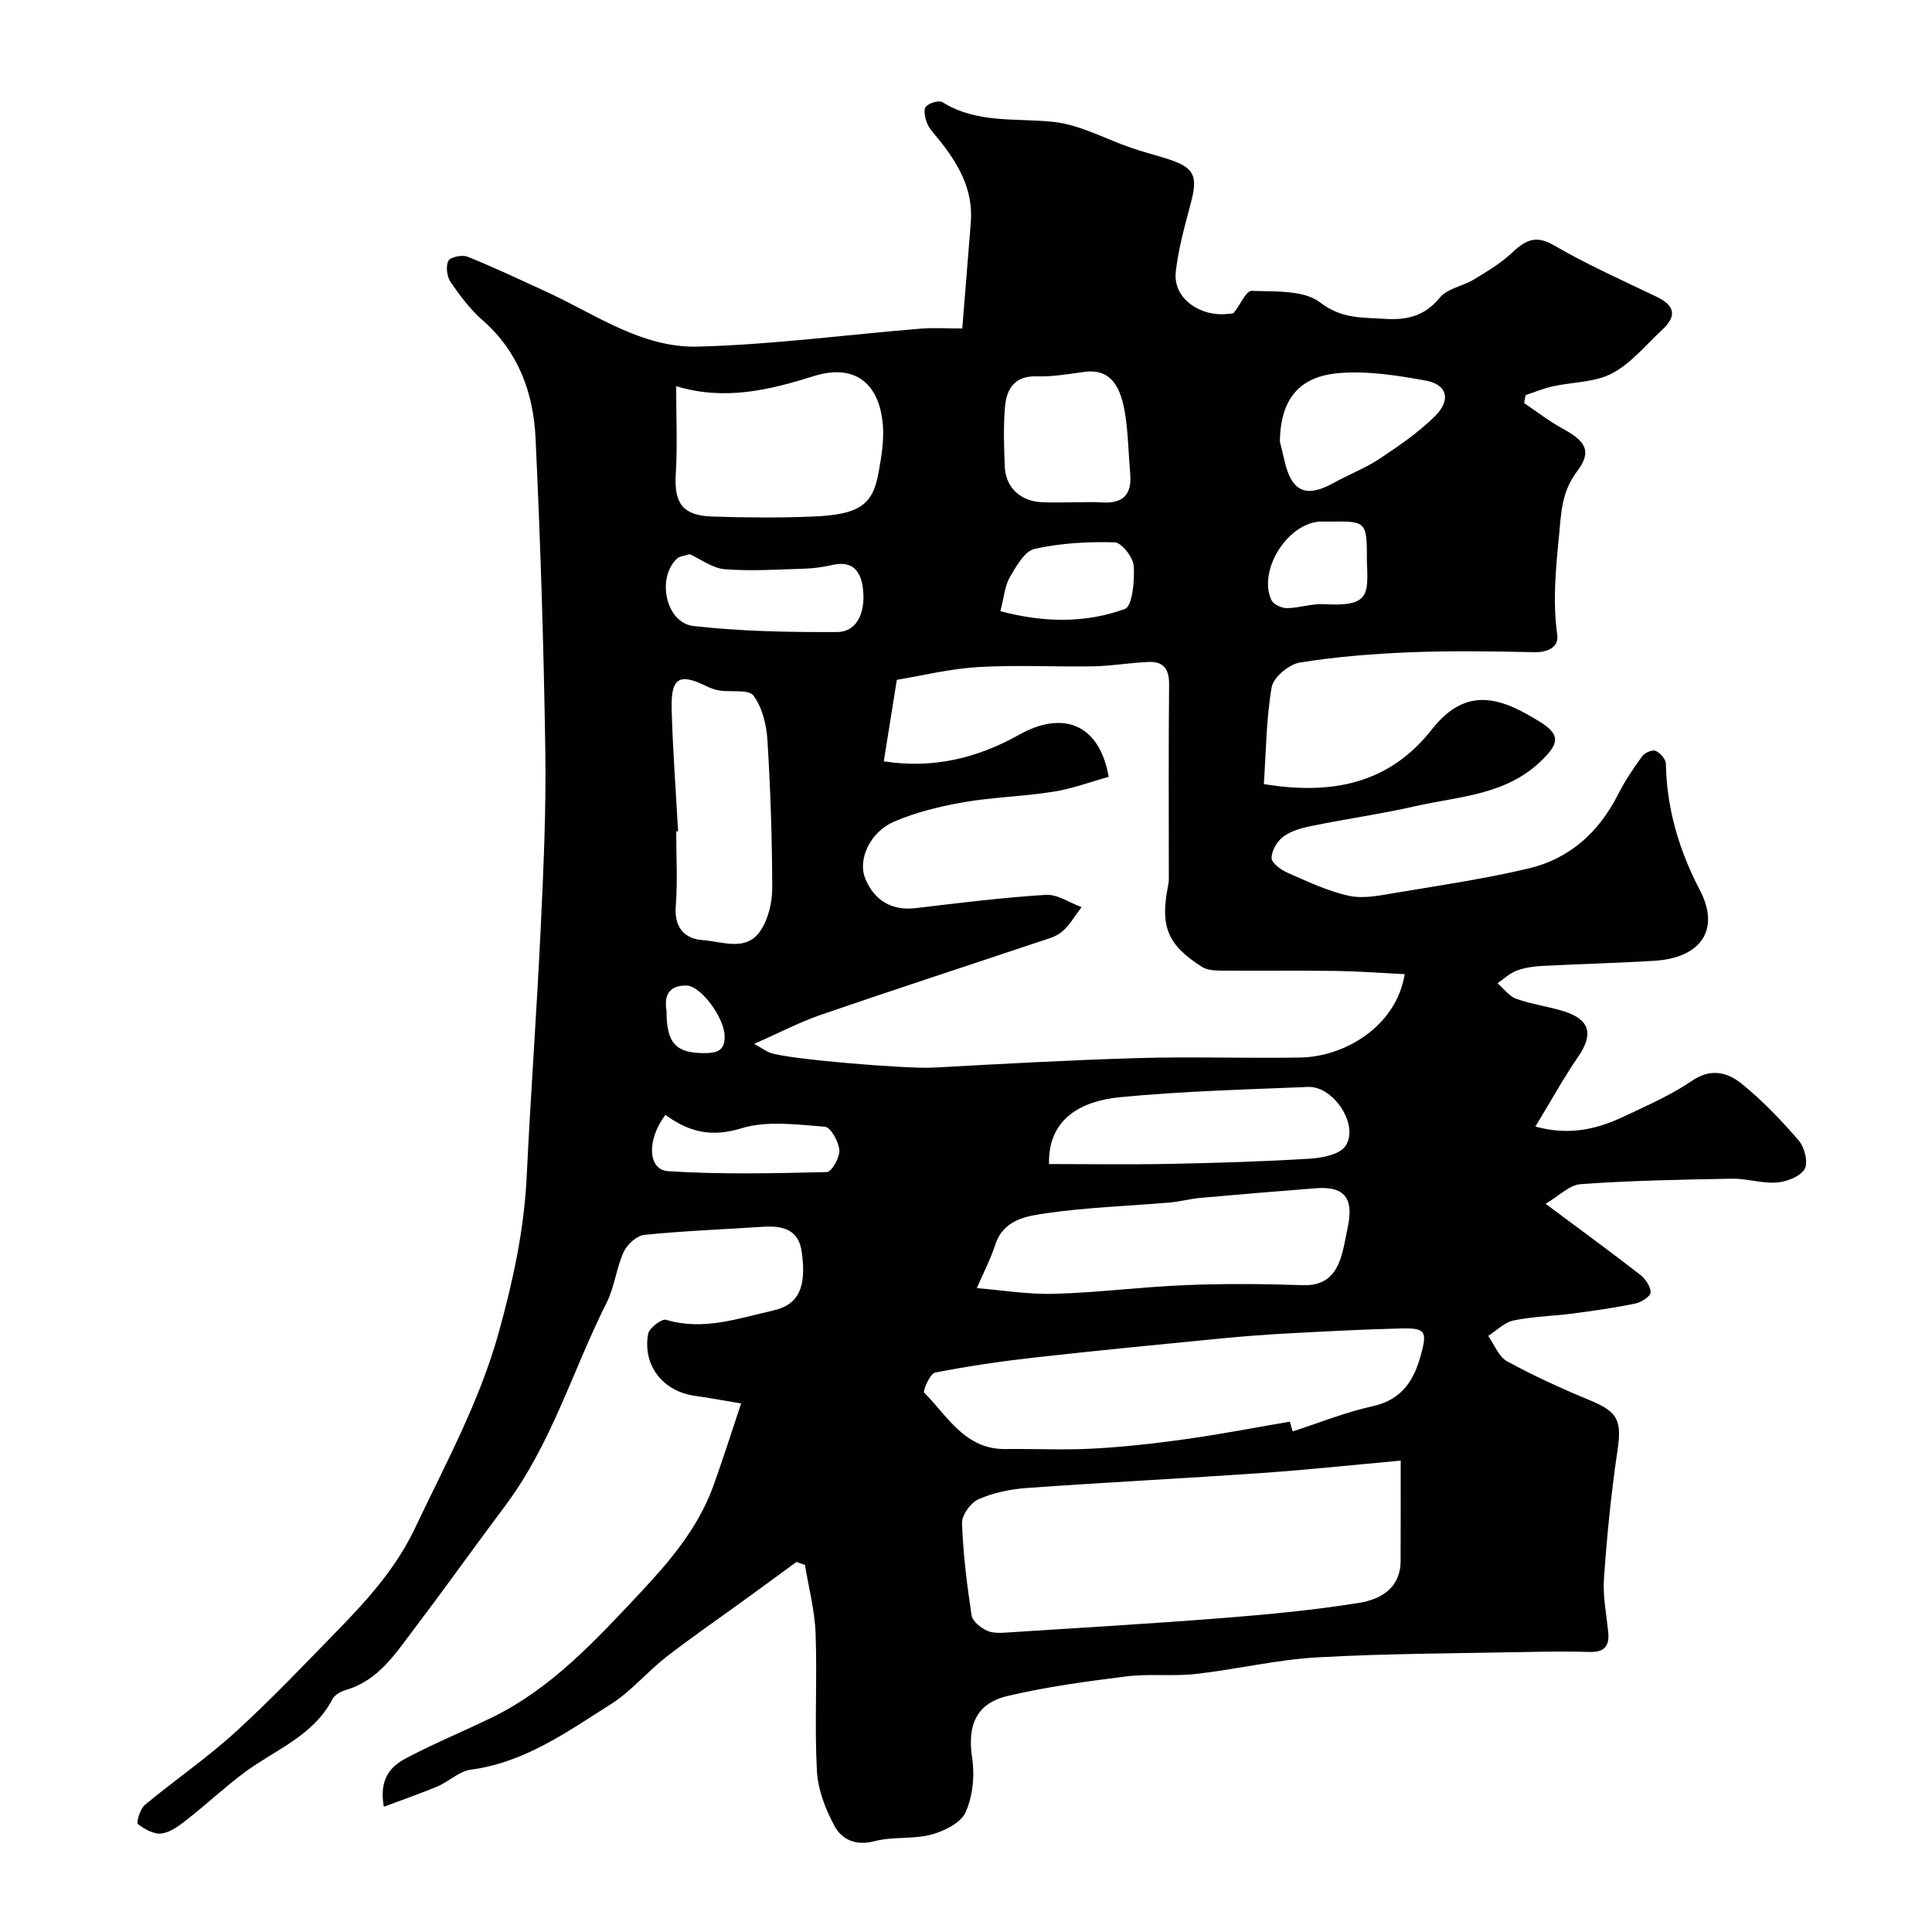 <svg enable-background="new 0 0 400 400" viewBox="0 0 400 400" xmlns="http://www.w3.org/2000/svg"><path d="m79.47 374.07c-1.03-5.61 1.32-8.3 4.41-9.94 5.87-3.13 12.06-5.66 18.05-8.58 12.28-6.01 21.38-15.94 30.51-25.66 6.14-6.54 12.06-13.47 15.21-22.14 1.97-5.43 3.7-10.95 5.79-17.18-4.12-.68-6.79-1.2-9.47-1.56-6.65-.89-10.94-6.2-9.79-12.82.21-1.22 2.81-3.22 3.73-2.94 7.73 2.31 14.97-.3 22.23-1.94 5.29-1.2 6.9-4.93 5.83-12.23-.69-4.7-4.16-5.35-8.14-5.08-8.15.54-16.32.84-24.44 1.67-1.57.16-3.56 1.99-4.27 3.54-1.53 3.36-1.89 7.27-3.54 10.54-7.07 14.01-11.33 29.17-21.12 42.19-6.19 8.24-12.25 16.8-18.54 25.07-3.89 5.12-7.46 10.89-14.32 12.89-1.04.3-2.31 1.01-2.77 1.89-3.95 7.6-11.78 10.43-18.12 15.11-4.08 3.02-7.8 6.53-11.8 9.67-1.62 1.28-3.47 2.73-5.39 3.03-1.57.24-3.58-.87-4.97-1.94-.37-.29.44-3.13 1.42-3.95 6.16-5.13 12.83-9.69 18.75-15.08 7.43-6.77 14.37-14.09 21.4-21.3 6.13-6.29 11.95-12.83 15.78-20.9 6.32-13.35 13.41-26.23 17.41-40.73 2.94-10.66 5.22-21.17 5.74-32.18.82-17.14 2.09-34.26 2.9-51.41.58-12.26 1.14-24.54.95-36.8-.33-21.54-1-43.08-2.02-64.6-.44-9.31-3.51-17.87-10.93-24.38-2.57-2.25-4.7-5.08-6.65-7.92-.77-1.12-1.04-3.24-.48-4.39.39-.79 2.85-1.32 3.95-.88 5.39 2.15 10.64 4.65 15.92 7.06 10.31 4.68 20.05 11.87 31.76 11.56 15.42-.4 30.8-2.46 46.2-3.72 2.61-.21 5.26-.03 8.58-.03.61-7.57 1.17-14.73 1.76-21.89.57-6.89-2.63-12.31-6.74-17.39-.82-1.01-1.79-1.99-2.28-3.16-.44-1.07-.84-2.8-.3-3.46.65-.79 2.72-1.41 3.46-.95 7.2 4.48 15.22 3.24 23.02 4.08 5.5.6 10.74 3.55 16.12 5.39 2.46.84 4.98 1.48 7.46 2.27 5.53 1.77 6.32 3.47 4.84 9.05-1.24 4.69-2.57 9.42-3.13 14.22-.69 5.91 5.48 9.44 10.58 8.83.49-.06 1.2.02 1.44-.27 1.29-1.53 2.52-4.56 3.68-4.51 4.84.18 10.79-.21 14.18 2.4 4.46 3.43 8.69 3.09 13.36 3.39 4.55.3 8.24-.52 11.39-4.36 1.56-1.91 4.78-2.4 7.08-3.79 2.67-1.61 5.42-3.25 7.69-5.35 2.73-2.53 4.84-4.07 8.85-1.74 6.86 4 14.16 7.25 21.33 10.69 3.76 1.8 4.17 4 1.16 6.78-3.39 3.14-6.45 6.97-10.41 9.06-3.57 1.89-8.17 1.78-12.29 2.69-1.91.43-3.75 1.2-5.62 1.81-.1.55-.21 1.09-.31 1.64 2.61 1.76 5.1 3.73 7.86 5.23 4.99 2.71 6.24 4.77 3.07 8.97-3.22 4.28-3.26 8.66-3.73 13.57-.66 6.78-1.3 13.39-.34 20.21.36 2.58-1.95 3.67-4.79 3.61-8.5-.18-17.01-.32-25.49.01-7.7.31-15.44.91-23.04 2.14-2.23.36-5.45 3.05-5.8 5.09-1.14 6.59-1.17 13.38-1.62 20.07 14.1 2.3 25.93-.04 34.79-11.33 7.29-9.3 14.62-6.39 22.42-1.53 4.34 2.7 3.85 4.57.07 8.18-7.31 6.98-16.87 7.21-25.81 9.23-7.13 1.62-14.4 2.65-21.57 4.11-2.04.41-4.23 1.01-5.86 2.2-1.28.94-2.45 2.93-2.44 4.44 0 1.04 1.93 2.45 3.29 3.05 4.17 1.82 8.36 3.84 12.76 4.78 3.05.66 6.49-.1 9.69-.63 9.16-1.53 18.38-2.89 27.41-5.02 8.56-2.01 14.66-7.54 18.64-15.45 1.38-2.74 3.13-5.32 4.94-7.8.53-.72 2.1-1.41 2.77-1.12.95.41 2.12 1.72 2.13 2.67.18 9.36 2.73 17.92 7.07 26.24 4.22 8.1.2 13.96-9.44 14.56-7.76.48-15.53.66-23.3 1.07-1.77.09-3.6.36-5.24.98-1.44.55-2.65 1.71-3.95 2.6 1.29 1.11 2.41 2.7 3.91 3.23 3.2 1.14 6.65 1.57 9.9 2.6 5.38 1.71 6.08 4.76 2.87 9.42-3.02 4.39-5.59 9.09-8.83 14.42 7.28 2 13.02.44 18.56-2.19 4.72-2.24 9.58-4.36 13.85-7.28 3.97-2.72 7.43-1.72 10.34.64 4.3 3.49 8.19 7.56 11.81 11.77 1.19 1.39 1.95 4.56 1.17 5.87-.93 1.56-3.7 2.62-5.75 2.78-3.06.23-6.19-.85-9.29-.79-10.44.18-20.88.38-31.29 1.12-2.38.17-4.61 2.51-7.29 4.07 7.31 5.45 13.49 9.96 19.53 14.65 1.1.85 2.2 2.43 2.22 3.69.01.78-1.92 2.06-3.15 2.31-4.3.89-8.67 1.51-13.03 2.08-4.06.53-8.21.6-12.21 1.43-1.89.39-3.51 2.09-5.25 3.2 1.28 1.8 2.18 4.3 3.92 5.26 5.53 3.01 11.29 5.64 17.11 8.05 5.9 2.43 6.68 4.22 5.72 10.58-1.31 8.75-2.16 17.58-2.78 26.41-.26 3.73.57 7.53.9 11.29.24 2.78-1.04 3.92-3.82 3.84-3.83-.12-7.67-.09-11.5-.02-14.93.31-29.89.31-44.79 1.13-8.44.46-16.79 2.49-25.22 3.44-4.76.54-9.66-.08-14.42.51-8.24 1.02-16.5 2.15-24.57 4.04-6.63 1.55-8.4 6.19-7.39 12.83.56 3.65.14 7.93-1.35 11.26-.99 2.21-4.46 3.92-7.14 4.63-3.75 1-7.93.36-11.68 1.35-3.88 1.02-6.78-.29-8.32-3.13-1.88-3.47-3.44-7.52-3.65-11.4-.51-9.47.08-19-.27-28.48-.17-4.75-1.43-9.46-2.2-14.18-.59-.2-1.17-.41-1.76-.61-3.47 2.53-6.93 5.07-10.4 7.6-5.54 4.02-11.2 7.9-16.6 12.1-3.95 3.07-7.23 7.09-11.42 9.74-9.05 5.72-17.85 12.09-29.01 13.56-2.4.32-4.51 2.45-6.87 3.46-3.52 1.48-7.18 2.73-11.13 4.22zm76.69-157.95c1.67.94 2.44 1.53 3.31 1.85 3.71 1.36 28.42 3.36 33.69 3.07 14.19-.77 28.38-1.57 42.58-1.98 11.15-.32 22.32.08 33.47-.11 9.19-.15 19.86-6.43 21.62-17.26-4.82-.24-9.55-.6-14.29-.67-7.83-.11-15.66.01-23.48-.06-1.42-.01-3.09-.06-4.21-.78-7.24-4.62-8.71-8.44-6.97-17.04.16-.8.11-1.66.11-2.49.01-12.99-.08-25.98.06-38.97.03-3.15-1.17-4.74-4.17-4.63-3.81.14-7.6.83-11.4.9-7.99.15-16.01-.31-23.97.16-5.89.35-11.71 1.8-16.83 2.64-1.03 6.43-1.86 11.64-2.7 16.87 10.44 1.66 19.77-.86 28-5.49 8.94-5.03 16.63-2.42 18.56 8.71-3.76 1.04-7.55 2.46-11.47 3.08-6.14.98-12.42 1.11-18.54 2.17-4.91.86-9.89 2.07-14.44 4.03-4.9 2.11-7.6 7.82-5.93 11.81 1.84 4.42 5.36 6.7 10.51 6.08 8.94-1.07 17.89-2.18 26.86-2.74 2.4-.15 4.92 1.64 7.39 2.54-1.32 1.72-2.42 3.71-4.04 5.09-1.3 1.1-3.19 1.55-4.88 2.12-15.07 5.05-30.18 9.97-45.21 15.14-4.36 1.52-8.48 3.69-13.63 5.96zm133.84 86.29c-9.99.9-19.29 1.9-28.62 2.55-16.29 1.13-32.59 1.95-48.88 3.12-3.37.24-6.86.98-9.93 2.33-1.61.71-3.45 3.27-3.39 4.94.22 6.38 1.02 12.75 1.97 19.07.19 1.23 1.87 2.58 3.18 3.19 1.26.59 2.94.46 4.41.37 14.96-.96 29.93-1.84 44.88-3.02 9.31-.74 18.63-1.63 27.84-3.12 4.39-.71 8.5-3.03 8.52-8.66.03-6.49.02-12.97.02-20.77zm-22.96-8.07c.2.67.39 1.35.59 2.02 5.49-1.77 10.88-3.97 16.49-5.2 6.06-1.33 8.59-5.22 10.06-10.64 1.32-4.83 1-5.6-4.04-5.48-7.6.19-15.2.58-22.79.99-4.77.25-9.54.6-14.29 1.06-12.89 1.26-25.79 2.5-38.66 3.95-6.97.78-13.92 1.79-20.8 3.14-1.04.2-2.6 3.8-2.24 4.16 4.86 4.92 8.46 11.78 16.84 11.67 6.02-.08 12.05.24 18.05-.09 6.38-.34 12.75-1.05 19.08-1.94 7.27-1.01 14.48-2.41 21.71-3.64zm-64.8-27.65c5.06.41 10.6 1.34 16.11 1.18 9.02-.25 18.01-1.44 27.04-1.8 8.13-.33 16.3-.26 24.43.01 3.99.13 6.27-1.67 7.54-5 .85-2.25 1.19-4.7 1.69-7.07 1.27-5.96-.73-8.44-6.53-8-8.03.62-16.06 1.29-24.08 2.01-2.1.19-4.17.77-6.28.95-8.5.73-17.07.99-25.5 2.21-4.09.59-8.88 1.27-10.6 6.52-.98 3.01-2.46 5.84-3.82 8.99zm-62.25-186.74c0 6.26.28 12.24-.08 18.19-.36 6 1.37 8.58 7.5 8.8 6.99.24 14 .29 20.98 0 9.43-.4 12.27-2.35 13.47-8.91.62-3.37 1.22-6.88.91-10.24-.78-8.63-5.99-12.52-14.25-9.93-9.06 2.84-18.41 5.18-28.53 2.09zm.4 92.16c-.13.01-.26.01-.39.02 0 5.16.31 10.34-.09 15.46-.35 4.47 1.82 6.79 5.64 7.06 4.04.28 8.98 2.46 11.92-1.98 1.61-2.43 2.42-5.85 2.41-8.82-.02-10.25-.36-20.51-1-30.73-.2-3.14-1.08-6.68-2.89-9.11-.99-1.33-4.58-.68-6.98-1.04-.94-.14-1.88-.48-2.74-.9-5.66-2.78-7.39-1.78-7.21 4.81.23 8.41.87 16.82 1.33 25.23zm76.8 68.89c8.5 0 16.65.13 24.81-.03 9.74-.19 19.49-.48 29.21-1.08 2.57-.16 6.2-.87 7.37-2.64 2.87-4.31-2.49-12.43-7.76-12.21-13.01.54-26.04.87-38.99 2.13-7.89.77-14.87 4.39-14.64 13.83zm5-137c1.99 0 3.99-.11 5.97.02 4.24.29 6.2-1.56 5.84-5.82-.36-4.24-.41-8.52-1.09-12.71-1.1-6.73-3.79-9.13-8.53-8.48-3.23.44-6.5 1.01-9.74.91-4.59-.14-6.23 2.59-6.56 6.29-.36 4.12-.22 8.3-.05 12.44.18 4.29 3.27 7.13 7.67 7.33 2.17.1 4.33.02 6.49.02zm42.79-12.58c.16.66.6 2.39 1 4.13 1.45 6.28 4.49 7.58 10.1 4.45 3.12-1.74 6.52-3.02 9.48-4.98 4.04-2.68 8.12-5.47 11.54-8.86 3.38-3.34 2.54-6.54-1.86-7.35-5.93-1.09-12.11-2.06-18.05-1.56-8.3.7-12.08 5.47-12.21 14.17zm-122.19 23.31c-1.15.38-2.1.42-2.62.92-4.28 3.98-2.33 13.31 3.4 13.96 9.82 1.11 19.79 1.29 29.69 1.25 4.37-.02 5.65-4.25 5.5-7.71-.15-3.41-1.14-7.41-6.48-6.17-1.9.44-3.87.7-5.81.76-5.48.17-11 .54-16.44.11-2.55-.21-4.96-2.09-7.24-3.12zm-5.03 116.09c-3.92 5.22-3.64 11.39.57 11.66 10.93.7 21.92.45 32.88.18.96-.02 2.68-3.03 2.57-4.53-.14-1.76-1.8-4.76-2.98-4.85-5.77-.44-11.97-1.31-17.3.32-6.12 1.87-10.73.87-15.74-2.78zm69.35-104.28c8.91 2.36 17.54 2.54 25.78-.46 1.56-.57 2.04-5.85 1.84-8.89-.12-1.79-2.5-4.85-3.94-4.9-5.53-.17-11.21.15-16.59 1.35-2.06.46-3.79 3.58-5.1 5.82-1.04 1.75-1.18 4.01-1.99 7.08zm75.89-10.45c0-8.23 0-8.23-8.21-8.09-.67.01-1.34-.06-2 .03-6.64.84-12.34 10.38-9.54 16.24.42.88 2.1 1.65 3.19 1.64 2.6-.03 5.22-.98 7.79-.82 9.36.56 9.04-2.01 8.77-9zm-145 93.14c-.03 6.69 1.88 8.74 7.54 8.8 2.64.03 4.64-.27 4.48-3.67-.18-3.82-4.96-10.3-7.92-10.32-3.88-.03-4.59 2.4-4.1 5.19z" fill="#010103"/></svg>